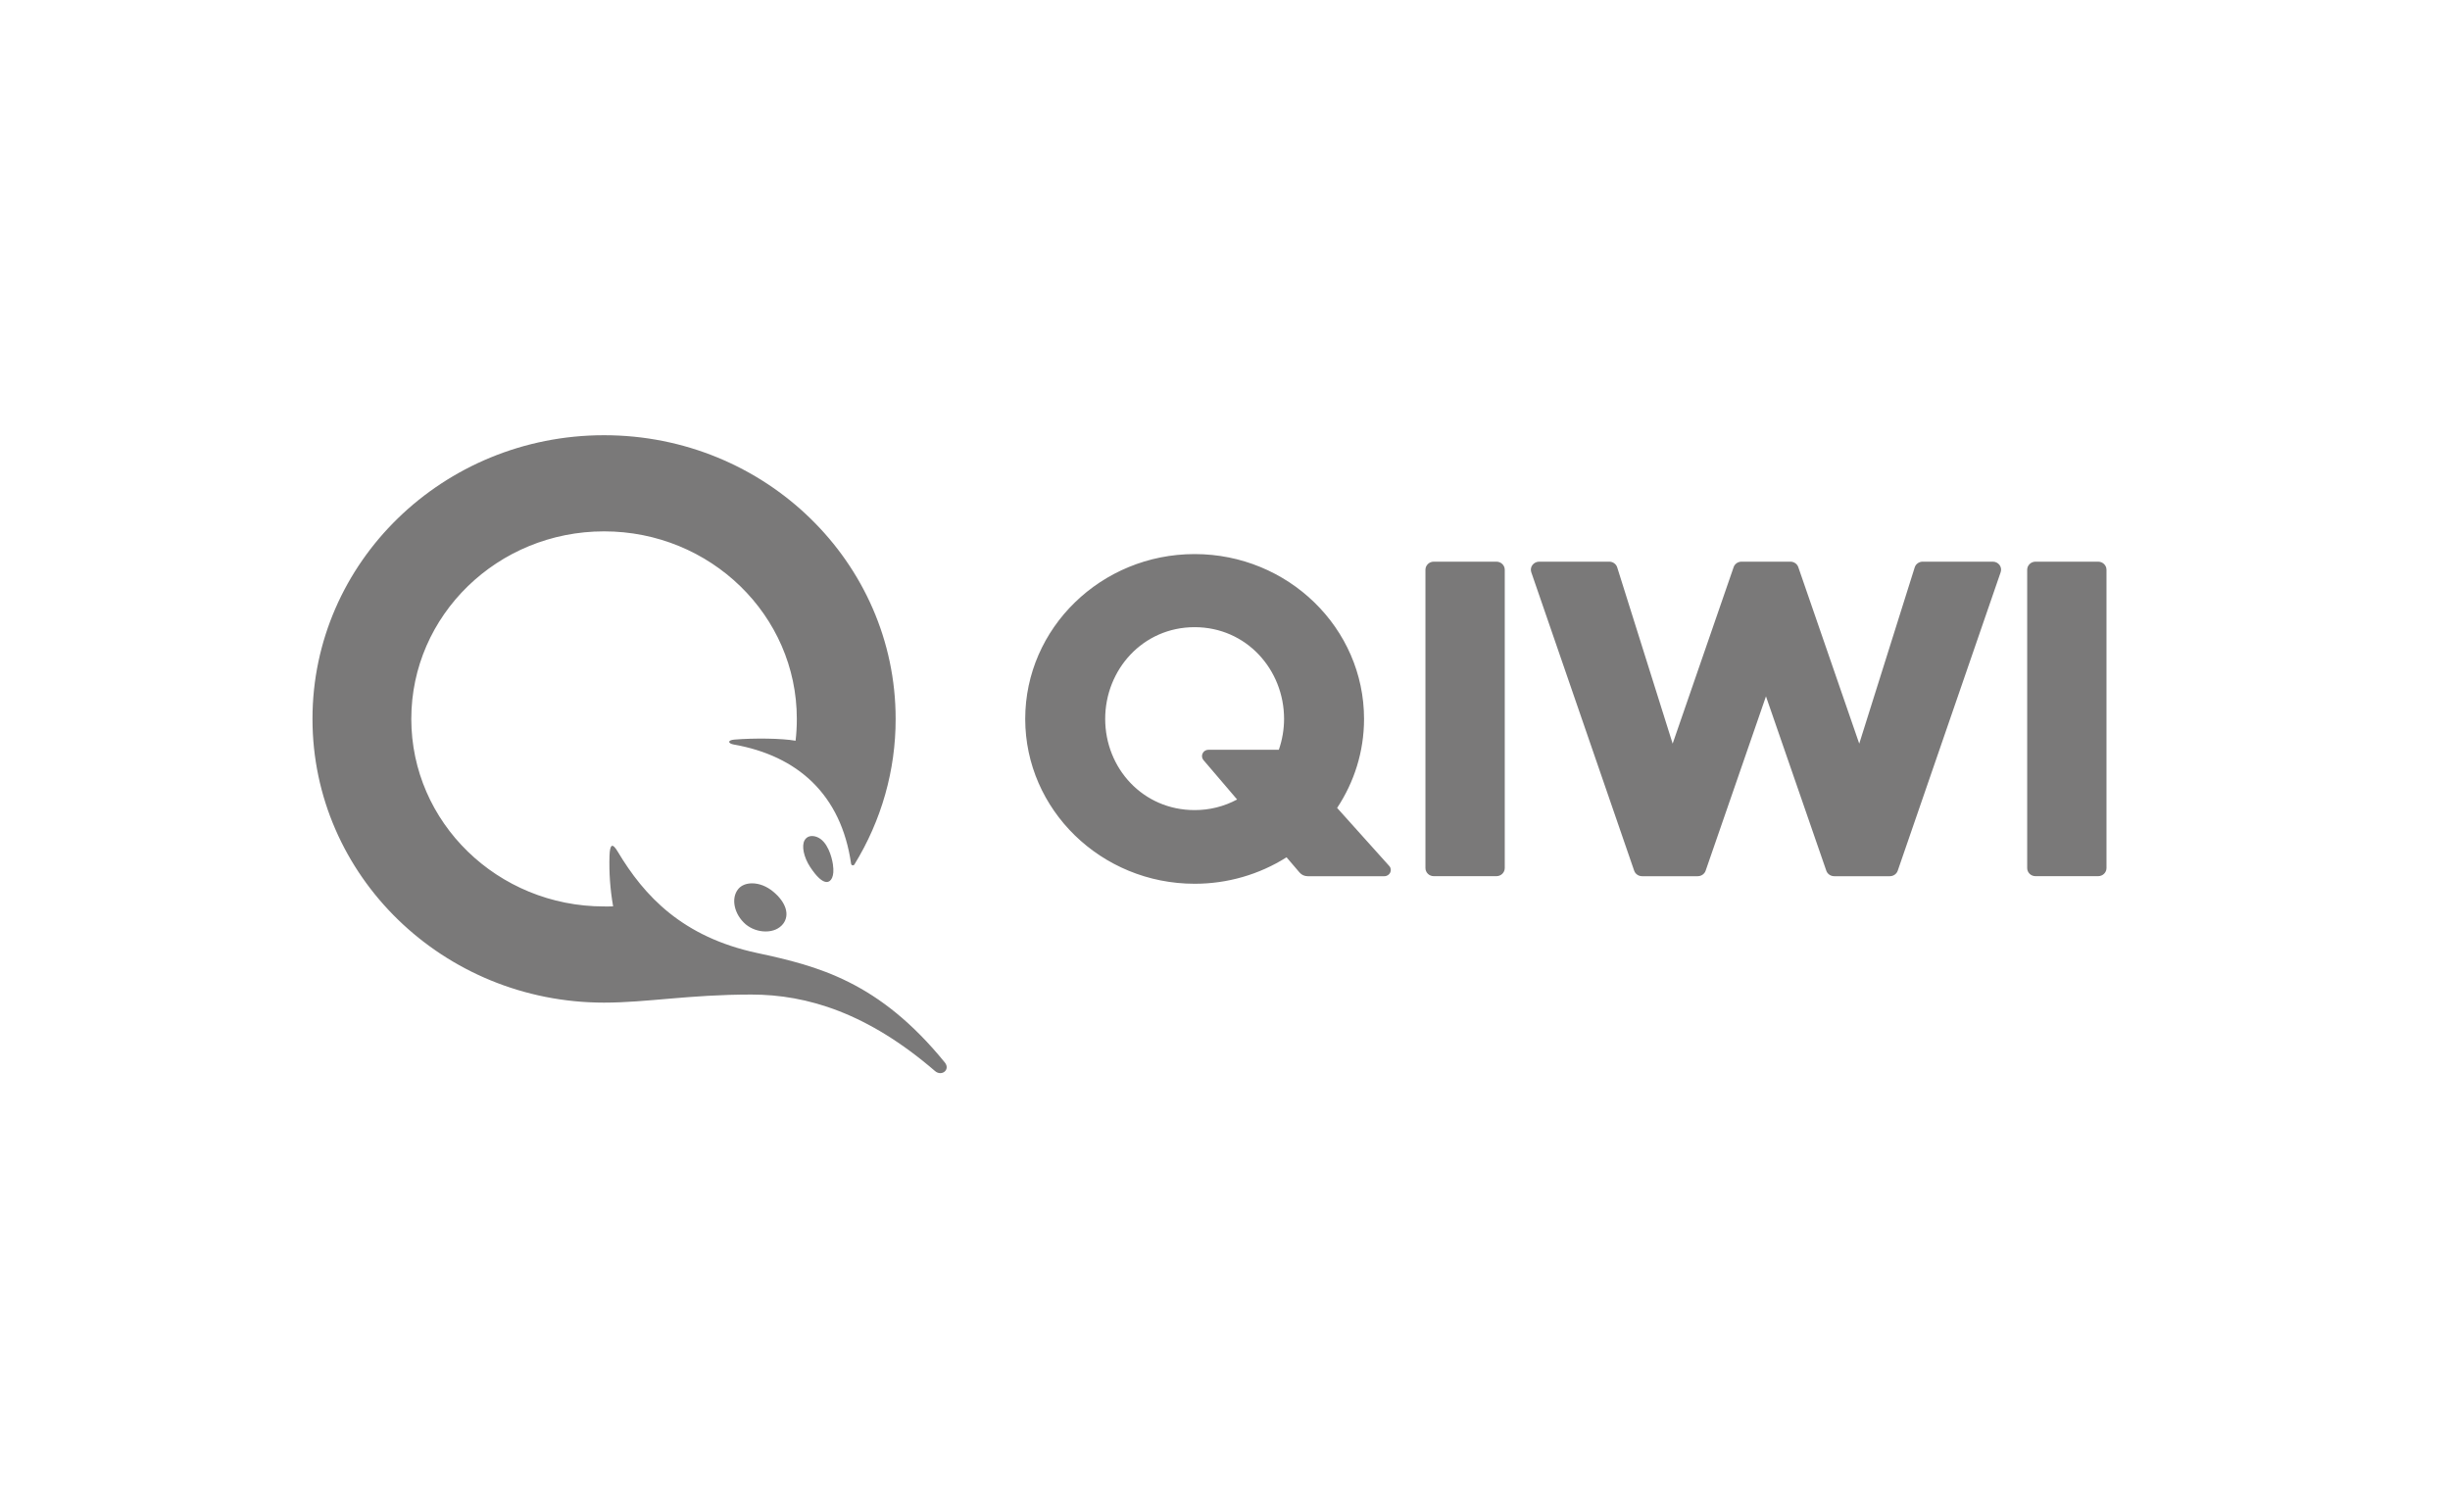 <svg width="81" height="50" viewBox="0 0 81 50" fill="none" xmlns="http://www.w3.org/2000/svg">
<path d="M24.841 32.884C26.689 32.884 28.693 33.5 30.912 35.413C31.134 35.605 31.43 35.367 31.236 35.129C29.056 32.45 27.039 31.94 25.028 31.509C22.568 30.981 21.302 29.634 20.421 28.155C20.245 27.861 20.166 27.913 20.151 28.291C20.133 28.852 20.173 29.414 20.271 29.968C20.171 29.973 20.071 29.971 19.971 29.971C16.452 29.971 13.598 27.195 13.598 23.77C13.598 20.345 16.452 17.569 19.971 17.569C23.491 17.569 26.344 20.345 26.344 23.77C26.344 24.014 26.331 24.255 26.303 24.492C25.838 24.41 24.922 24.401 24.279 24.454C24.038 24.475 24.072 24.584 24.254 24.616C26.361 24.987 27.808 26.258 28.139 28.563C28.147 28.615 28.218 28.631 28.246 28.586C29.142 27.131 29.614 25.466 29.611 23.77C29.611 18.59 25.295 14.39 19.971 14.39C14.647 14.39 10.331 18.589 10.331 23.77C10.331 28.951 14.647 33.151 19.971 33.151C21.384 33.151 22.785 32.884 24.841 32.884ZM25.559 29.478C25.988 29.831 26.118 30.25 25.891 30.546C25.765 30.708 25.561 30.798 25.315 30.798C25.076 30.798 24.843 30.716 24.659 30.567C24.269 30.235 24.155 29.697 24.41 29.392C24.509 29.273 24.671 29.207 24.864 29.207C25.1 29.207 25.347 29.303 25.559 29.478ZM27.537 28.582C27.6 28.993 27.467 29.163 27.333 29.163C27.186 29.163 27.003 28.996 26.786 28.668C26.573 28.343 26.495 27.971 26.601 27.783C26.67 27.658 26.817 27.604 27.002 27.672C27.36 27.804 27.5 28.336 27.538 28.582H27.537ZM40.9 26.434L39.789 25.133C39.763 25.103 39.746 25.066 39.741 25.026C39.736 24.986 39.742 24.946 39.76 24.91C39.777 24.874 39.804 24.844 39.839 24.822C39.874 24.801 39.914 24.79 39.955 24.79H42.28C42.394 24.461 42.452 24.117 42.453 23.77C42.453 22.141 41.207 20.737 39.496 20.737C37.785 20.737 36.539 22.141 36.539 23.77C36.539 25.4 37.785 26.785 39.496 26.785C39.987 26.787 40.471 26.666 40.9 26.434ZM45.929 28.632C46.05 28.762 45.951 28.971 45.769 28.971H43.232C43.181 28.971 43.131 28.96 43.084 28.939C43.038 28.918 42.997 28.887 42.965 28.849L42.535 28.346C41.63 28.918 40.575 29.222 39.496 29.221C36.408 29.221 33.895 26.776 33.895 23.77C33.895 20.765 36.408 18.32 39.496 18.32C42.584 18.32 45.097 20.765 45.097 23.77C45.097 24.854 44.769 25.864 44.207 26.713L45.929 28.632V28.632ZM69.368 18.571H67.297C67.224 18.571 67.153 18.599 67.102 18.65C67.05 18.7 67.021 18.768 67.021 18.84V28.702C67.021 28.85 67.144 28.97 67.297 28.97H69.367C69.44 28.97 69.51 28.942 69.562 28.892C69.614 28.841 69.643 28.773 69.643 28.702V18.839C69.643 18.768 69.614 18.7 69.562 18.649C69.51 18.599 69.44 18.571 69.367 18.571L69.368 18.571ZM65.883 18.571H63.566C63.508 18.571 63.45 18.589 63.403 18.623C63.355 18.657 63.32 18.705 63.303 18.759L61.469 24.588L59.454 18.753C59.436 18.7 59.401 18.654 59.354 18.621C59.307 18.588 59.251 18.571 59.193 18.571H57.577C57.519 18.571 57.463 18.589 57.416 18.621C57.369 18.654 57.334 18.7 57.316 18.753L55.3 24.588L53.467 18.76C53.45 18.705 53.415 18.657 53.367 18.623C53.32 18.589 53.263 18.571 53.204 18.571H50.887C50.844 18.571 50.801 18.581 50.762 18.6C50.723 18.62 50.689 18.648 50.664 18.682C50.638 18.716 50.621 18.755 50.615 18.797C50.608 18.838 50.612 18.881 50.626 18.921L54.028 28.79C54.047 28.843 54.082 28.889 54.129 28.921C54.176 28.954 54.232 28.971 54.29 28.971H56.128C56.186 28.971 56.242 28.954 56.289 28.921C56.336 28.889 56.371 28.843 56.39 28.79L58.385 23.024L60.38 28.79C60.399 28.843 60.434 28.889 60.481 28.921C60.528 28.954 60.584 28.971 60.642 28.971H62.48C62.537 28.971 62.594 28.954 62.64 28.921C62.687 28.889 62.722 28.843 62.741 28.79L66.144 18.921C66.158 18.881 66.162 18.838 66.156 18.796C66.149 18.754 66.132 18.715 66.107 18.68C66.081 18.646 66.047 18.618 66.008 18.599C65.97 18.58 65.927 18.571 65.883 18.571ZM49.749 18.84V28.702C49.749 28.773 49.72 28.841 49.668 28.892C49.617 28.942 49.546 28.97 49.473 28.97H47.403C47.33 28.97 47.259 28.942 47.208 28.892C47.156 28.841 47.127 28.773 47.127 28.702V18.839C47.127 18.768 47.156 18.7 47.208 18.649C47.259 18.599 47.33 18.571 47.403 18.571H49.473C49.546 18.571 49.617 18.599 49.668 18.649C49.72 18.7 49.749 18.768 49.749 18.839V18.84Z" fill="#7A7979"/>
</svg>
